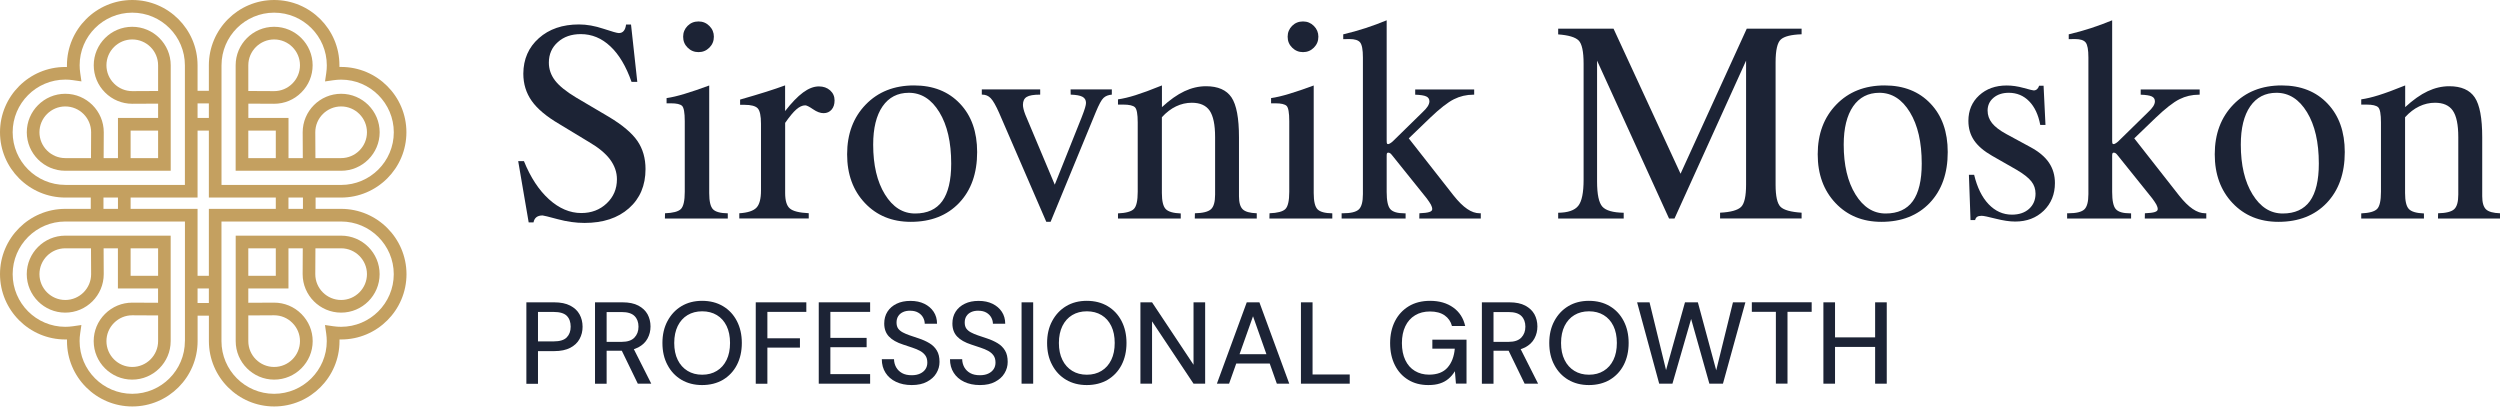 <svg width="250" height="41" viewBox="0 0 250 41" fill="none" xmlns="http://www.w3.org/2000/svg">
<path d="M34.108 20.886H31.56V19.756H34.108C37.709 19.756 40.641 16.827 40.641 13.227C40.641 9.627 37.713 6.694 34.108 6.694C34.052 6.694 33.999 6.694 33.943 6.694C33.943 6.638 33.943 6.585 33.943 6.528C33.947 2.928 31.019 0 27.414 0C23.814 0 20.886 2.928 20.886 6.533V9.077H19.756V6.528C19.756 2.928 16.827 0 13.227 0C9.627 0 6.694 2.928 6.694 6.533C6.694 6.59 6.694 6.642 6.694 6.699C6.638 6.699 6.585 6.699 6.528 6.699C2.928 6.694 0 9.622 0 13.227C0 16.827 2.928 19.756 6.533 19.756H9.077V20.886H6.528C2.928 20.886 0 23.814 0 27.414C0 31.014 2.928 33.947 6.533 33.947C6.59 33.947 6.642 33.947 6.699 33.947C6.699 34.004 6.699 34.056 6.699 34.113C6.699 37.713 9.627 40.646 13.231 40.646C16.832 40.646 19.76 37.717 19.76 34.113V31.569H20.89V34.113C20.89 37.713 23.818 40.646 27.419 40.646C31.019 40.646 33.951 37.717 33.951 34.113C33.951 34.056 33.951 34.004 33.951 33.947C34.008 33.947 34.06 33.947 34.117 33.947C37.717 33.947 40.65 31.019 40.65 27.414C40.641 23.814 37.713 20.886 34.108 20.886ZM22.151 6.533C22.151 3.626 24.512 1.266 27.414 1.266C30.316 1.266 32.681 3.626 32.681 6.533C32.681 6.79 32.664 7.048 32.625 7.301L32.502 8.143L33.345 8.021C33.598 7.986 33.855 7.964 34.113 7.964C37.015 7.964 39.38 10.325 39.38 13.231C39.38 16.133 37.019 18.494 34.113 18.494H22.151V6.533ZM30.294 20.886C30.286 20.886 28.846 20.886 28.846 20.886V19.756H30.294V20.886ZM19.756 10.342H20.886V11.796H19.756V10.342ZM6.533 18.49C3.626 18.49 1.266 16.129 1.266 13.227C1.266 10.325 3.626 7.96 6.533 7.96C6.79 7.96 7.048 7.977 7.301 8.017L8.143 8.139L8.021 7.296C7.986 7.043 7.964 6.786 7.964 6.528C7.96 3.626 10.321 1.266 13.227 1.266C16.129 1.266 18.49 3.626 18.49 6.533V18.494H6.533V18.49ZM10.347 19.756H11.796V20.886C11.796 20.886 10.356 20.886 10.347 20.886V19.756ZM18.49 34.113C18.49 37.015 16.129 39.38 13.227 39.38C10.325 39.38 7.96 37.019 7.96 34.113C7.96 33.855 7.977 33.598 8.017 33.345L8.139 32.502L7.296 32.625C7.043 32.66 6.786 32.681 6.528 32.681C3.626 32.681 1.266 30.321 1.266 27.414C1.266 24.512 3.626 22.151 6.533 22.151H18.494V34.113H18.49ZM20.886 30.299H19.756V28.846H20.886V30.299ZM20.886 27.58H19.756V20.886H13.061V19.756H19.756V13.061H20.886V19.756H27.58V20.886H20.886V27.58ZM34.108 32.681C33.851 32.681 33.593 32.664 33.34 32.625L32.498 32.502L32.62 33.345C32.655 33.598 32.677 33.855 32.677 34.113C32.677 37.015 30.316 39.38 27.41 39.38C24.508 39.38 22.147 37.019 22.147 34.113V22.151H34.108C37.011 22.151 39.376 24.512 39.376 27.414C39.376 30.321 37.015 32.681 34.108 32.681Z" fill="#C4A060"/>
<path d="M13.227 10.377C12.201 10.377 11.233 9.976 10.504 9.247C9.775 8.518 9.374 7.554 9.374 6.528C9.374 4.408 11.102 2.679 13.223 2.679C15.344 2.679 17.072 4.408 17.072 6.528V17.076H6.528C4.408 17.076 2.679 15.348 2.679 13.227C2.679 11.106 4.408 9.378 6.528 9.378C8.649 9.378 10.377 11.106 10.377 13.227L10.364 15.81H11.796V11.796H15.81V10.364L13.227 10.377ZM9.112 13.223C9.112 11.8 7.951 10.644 6.528 10.644C5.106 10.644 3.945 11.804 3.945 13.227C3.945 14.65 5.106 15.81 6.528 15.81H9.099L9.112 13.223ZM13.223 9.112L15.81 9.099V6.528C15.81 5.101 14.65 3.945 13.227 3.945C11.8 3.945 10.644 5.106 10.644 6.528C10.644 7.218 10.914 7.864 11.403 8.353C11.887 8.841 12.538 9.112 13.223 9.112ZM15.81 15.81V13.061H13.061V15.81H15.81Z" fill="#C4A060"/>
<path d="M27.414 10.377L24.835 10.364V11.796H28.85V15.81H30.281L30.268 13.227C30.268 11.106 31.996 9.378 34.117 9.378C36.238 9.378 37.966 11.106 37.966 13.227C37.966 15.348 36.238 17.076 34.117 17.076H23.565V6.528C23.565 4.408 25.293 2.679 27.414 2.679C29.535 2.679 31.263 4.408 31.263 6.528C31.263 7.554 30.862 8.523 30.133 9.247C29.409 9.976 28.444 10.377 27.414 10.377ZM31.543 15.81H34.113C35.54 15.81 36.696 14.65 36.696 13.227C36.696 11.8 35.535 10.644 34.113 10.644C32.69 10.644 31.529 11.804 31.529 13.223L31.543 15.81ZM27.414 9.112C28.104 9.112 28.75 8.841 29.238 8.353C29.727 7.864 29.998 7.214 29.998 6.528C29.998 5.101 28.837 3.945 27.414 3.945C25.992 3.945 24.831 5.106 24.831 6.528V9.099C24.831 9.099 27.419 9.112 27.414 9.112ZM27.58 15.81V13.061H24.831V15.81H27.58Z" fill="#C4A060"/>
<path d="M27.414 30.264C28.44 30.264 29.409 30.665 30.137 31.394C30.866 32.123 31.268 33.087 31.268 34.113C31.268 36.234 29.539 37.962 27.419 37.962C25.298 37.962 23.57 36.234 23.57 34.113V23.565H34.113C36.234 23.565 37.962 25.293 37.962 27.414C37.962 29.535 36.234 31.263 34.113 31.263C31.992 31.263 30.264 29.535 30.264 27.414L30.277 24.831H28.846V28.846H24.831V30.277L27.414 30.264ZM31.529 27.419C31.529 28.841 32.69 29.998 34.113 29.998C35.535 29.998 36.696 28.837 36.696 27.414C36.696 25.992 35.535 24.831 34.113 24.831H31.543L31.529 27.419ZM27.419 31.529L24.831 31.543V34.113C24.831 35.54 25.992 36.696 27.414 36.696C28.841 36.696 29.998 35.535 29.998 34.113C29.998 33.423 29.727 32.778 29.238 32.289C28.754 31.8 28.104 31.529 27.419 31.529ZM24.831 24.831V27.58H27.58V24.831H24.831Z" fill="#C4A060"/>
<path d="M13.227 30.264L15.806 30.277V28.846H11.791V24.831H10.36L10.373 27.414C10.373 29.535 8.645 31.263 6.524 31.263C4.403 31.263 2.675 29.535 2.675 27.414C2.675 25.293 4.403 23.565 6.524 23.565H17.067V34.113C17.067 36.234 15.339 37.962 13.218 37.962C11.098 37.962 9.369 36.234 9.369 34.113C9.369 33.087 9.771 32.118 10.5 31.394C11.233 30.665 12.197 30.264 13.227 30.264ZM9.099 24.831H6.528C5.101 24.831 3.945 25.992 3.945 27.414C3.945 28.841 5.106 29.998 6.528 29.998C7.951 29.998 9.112 28.837 9.112 27.419L9.099 24.831ZM13.227 31.529C12.538 31.529 11.892 31.8 11.403 32.289C10.914 32.778 10.644 33.428 10.644 34.113C10.644 35.54 11.804 36.696 13.227 36.696C14.65 36.696 15.81 35.535 15.81 34.113V31.543C15.81 31.543 13.223 31.529 13.227 31.529ZM13.061 24.831V27.58H15.81V24.831H13.061Z" fill="#C4A060"/>
<path d="M52.867 22.236L51.82 16.114H52.395C53.057 17.748 53.891 19.02 54.904 19.934C55.91 20.843 56.992 21.304 58.131 21.304C59.138 21.304 59.99 20.982 60.669 20.337C61.353 19.693 61.693 18.887 61.693 17.927C61.693 17.219 61.462 16.563 61.008 15.947C60.553 15.338 59.846 14.751 58.891 14.198L55.928 12.403C54.651 11.655 53.73 10.884 53.172 10.091C52.614 9.302 52.332 8.393 52.332 7.363C52.343 5.914 52.855 4.734 53.885 3.819C54.909 2.905 56.25 2.444 57.901 2.444C58.672 2.444 59.483 2.588 60.346 2.876C61.209 3.163 61.721 3.307 61.882 3.307C62.09 3.307 62.251 3.238 62.371 3.094C62.492 2.951 62.573 2.738 62.607 2.45H63.102L63.729 8.186H63.154C62.607 6.633 61.906 5.448 61.037 4.636C60.174 3.819 59.184 3.411 58.08 3.411C57.142 3.411 56.377 3.675 55.784 4.211C55.185 4.74 54.886 5.425 54.886 6.264C54.886 6.915 55.093 7.513 55.502 8.048C55.91 8.583 56.612 9.153 57.608 9.751L60.904 11.696C62.251 12.507 63.2 13.307 63.741 14.095C64.282 14.883 64.552 15.821 64.552 16.908C64.552 18.542 64 19.848 62.895 20.826C61.79 21.804 60.312 22.293 58.453 22.293C57.585 22.293 56.693 22.167 55.772 21.919C54.852 21.672 54.346 21.545 54.259 21.545C54 21.545 53.793 21.603 53.644 21.718C53.494 21.833 53.396 22.006 53.35 22.242H52.867V22.236Z" fill="#1C2335"/>
<path d="M66.491 21.85L66.502 21.327C67.296 21.298 67.826 21.16 68.085 20.907C68.344 20.654 68.476 20.078 68.476 19.186V12.11C68.476 11.27 68.384 10.764 68.211 10.591C68.033 10.418 67.665 10.332 67.101 10.332H66.658V9.809C67.158 9.74 67.768 9.596 68.487 9.377C69.207 9.158 70.018 8.888 70.921 8.549V19.307C70.921 20.13 71.047 20.671 71.301 20.93C71.554 21.189 72.049 21.321 72.779 21.332V21.856H66.491V21.85ZM68.315 3.675C68.315 3.244 68.464 2.887 68.758 2.588C69.051 2.295 69.414 2.145 69.851 2.145C70.277 2.145 70.639 2.295 70.938 2.594C71.237 2.893 71.387 3.255 71.387 3.67C71.387 4.101 71.237 4.464 70.938 4.763C70.639 5.062 70.277 5.212 69.851 5.212C69.425 5.212 69.063 5.062 68.763 4.763C68.464 4.469 68.315 4.107 68.315 3.675Z" fill="#1C2335"/>
<path d="M73.93 21.85V21.327C74.77 21.275 75.34 21.085 75.644 20.769C75.949 20.452 76.099 19.877 76.099 19.048V12.375C76.099 11.581 75.99 11.069 75.771 10.833C75.552 10.602 75.109 10.482 74.454 10.482H74.01V9.958C75.04 9.665 75.909 9.4 76.628 9.176C77.347 8.946 77.975 8.738 78.51 8.537V11.109C79.154 10.28 79.752 9.659 80.305 9.25C80.857 8.842 81.386 8.641 81.887 8.641C82.341 8.641 82.715 8.773 83.014 9.038C83.308 9.302 83.457 9.636 83.457 10.039C83.457 10.424 83.36 10.729 83.158 10.965C82.957 11.195 82.692 11.316 82.359 11.316C82.036 11.316 81.686 11.189 81.306 10.925C80.926 10.666 80.667 10.534 80.523 10.534C80.236 10.534 79.942 10.672 79.632 10.942C79.321 11.212 78.953 11.661 78.515 12.288V19.296C78.515 20.067 78.671 20.585 78.987 20.849C79.298 21.12 79.931 21.275 80.874 21.321V21.845H73.93V21.85Z" fill="#1C2335"/>
<path d="M91.081 22.184C89.205 22.184 87.675 21.557 86.49 20.303C85.304 19.048 84.712 17.426 84.712 15.43C84.712 13.393 85.333 11.736 86.57 10.459C87.807 9.181 89.418 8.543 91.403 8.543C93.313 8.543 94.843 9.147 95.994 10.361C97.145 11.569 97.714 13.186 97.714 15.205C97.714 17.334 97.116 19.025 95.913 20.291C94.711 21.551 93.1 22.184 91.081 22.184ZM87.318 14.463C87.318 16.511 87.709 18.168 88.492 19.44C89.274 20.711 90.281 21.35 91.512 21.35C92.726 21.35 93.629 20.936 94.228 20.113C94.82 19.284 95.12 18.036 95.12 16.356C95.12 14.227 94.728 12.518 93.94 11.224C93.152 9.929 92.134 9.279 90.885 9.279C89.757 9.279 88.883 9.734 88.256 10.637C87.629 11.546 87.318 12.823 87.318 14.463Z" fill="#1C2335"/>
<path d="M104.63 22.184L99.912 11.287C99.584 10.545 99.302 10.056 99.072 9.82C98.842 9.584 98.566 9.463 98.232 9.463H98.18V8.94H104.02V9.463C103.37 9.463 102.915 9.538 102.668 9.694C102.421 9.843 102.294 10.108 102.294 10.482C102.294 10.597 102.311 10.741 102.352 10.902C102.392 11.069 102.449 11.253 102.53 11.46L105.476 18.467L108.157 11.753L108.208 11.621C108.467 10.959 108.6 10.516 108.6 10.292C108.6 10.004 108.479 9.803 108.243 9.676C108.007 9.55 107.616 9.481 107.069 9.463L107.058 8.94H111.183V9.463C110.832 9.492 110.556 9.601 110.354 9.791C110.147 9.981 109.894 10.453 109.589 11.189L105.061 22.178H104.63V22.184Z" fill="#1C2335"/>
<path d="M111.799 21.338C112.592 21.304 113.122 21.16 113.381 20.901C113.64 20.648 113.772 20.073 113.772 19.181V12.242C113.772 11.414 113.68 10.908 113.496 10.729C113.312 10.551 112.92 10.459 112.322 10.459H111.799V9.935C112.299 9.866 112.88 9.728 113.542 9.521C114.203 9.314 115.089 8.992 116.194 8.543V10.712C116.982 9.987 117.73 9.458 118.444 9.124C119.157 8.79 119.876 8.623 120.601 8.623C121.798 8.623 122.649 8.997 123.15 9.74C123.65 10.488 123.898 11.816 123.898 13.727V19.624C123.898 20.257 124.024 20.694 124.278 20.936C124.531 21.177 124.997 21.304 125.676 21.327V21.85H119.479L119.491 21.327C120.285 21.309 120.82 21.177 121.096 20.924C121.372 20.677 121.51 20.188 121.51 19.463V13.704C121.51 12.472 121.326 11.592 120.964 11.063C120.595 10.534 120.003 10.275 119.18 10.275C118.634 10.275 118.11 10.395 117.604 10.637C117.097 10.879 116.626 11.241 116.188 11.724V19.307C116.188 20.101 116.315 20.636 116.568 20.901C116.821 21.171 117.327 21.315 118.075 21.344V21.856H111.799V21.338Z" fill="#1C2335"/>
<path d="M126.941 21.85L126.953 21.327C127.747 21.298 128.276 21.16 128.535 20.907C128.794 20.654 128.926 20.078 128.926 19.186V12.11C128.926 11.27 128.834 10.764 128.662 10.591C128.483 10.418 128.115 10.332 127.551 10.332H127.108V9.809C127.609 9.74 128.219 9.596 128.938 9.377C129.657 9.158 130.468 8.888 131.371 8.549V19.307C131.371 20.13 131.498 20.671 131.751 20.93C132.004 21.189 132.499 21.321 133.23 21.332V21.856H126.941V21.85ZM128.765 3.675C128.765 3.244 128.915 2.887 129.208 2.588C129.502 2.295 129.864 2.145 130.301 2.145C130.727 2.145 131.09 2.295 131.389 2.594C131.688 2.893 131.837 3.255 131.837 3.67C131.837 4.101 131.688 4.464 131.389 4.763C131.09 5.062 130.727 5.212 130.301 5.212C129.876 5.212 129.513 5.062 129.214 4.763C128.915 4.469 128.765 4.107 128.765 3.675Z" fill="#1C2335"/>
<path d="M134.162 21.327H134.294C135.071 21.327 135.6 21.2 135.876 20.947C136.152 20.694 136.291 20.182 136.291 19.411V5.741C136.291 4.97 136.198 4.475 136.014 4.245C135.83 4.015 135.474 3.906 134.95 3.906C134.789 3.906 134.662 3.906 134.576 3.911C134.484 3.917 134.403 3.917 134.323 3.917V3.434C135.082 3.255 135.825 3.048 136.549 2.812C137.274 2.577 137.976 2.312 138.667 2.03V14.049C138.667 14.221 138.678 14.319 138.701 14.36C138.724 14.394 138.764 14.411 138.828 14.411C138.862 14.411 138.926 14.383 139.018 14.331C139.104 14.279 139.19 14.216 139.271 14.141L142.257 11.218C142.487 11.005 142.66 10.81 142.775 10.631C142.884 10.453 142.941 10.286 142.941 10.136C142.941 9.906 142.838 9.74 142.625 9.642C142.418 9.544 142.044 9.486 141.52 9.469V8.946H147.418V9.469H147.337C146.647 9.469 146.002 9.619 145.392 9.924C144.783 10.229 143.994 10.844 143.022 11.771L140.876 13.836L145.352 19.543C145.841 20.159 146.301 20.613 146.721 20.895C147.141 21.183 147.556 21.327 147.97 21.327H148.079V21.85H141.929L141.94 21.327C142.395 21.309 142.723 21.269 142.924 21.206C143.126 21.143 143.223 21.045 143.223 20.913C143.223 20.78 143.177 20.631 143.091 20.464C142.999 20.297 142.861 20.09 142.677 19.842L139.179 15.487C139.115 15.407 139.058 15.349 139 15.315C138.943 15.28 138.88 15.263 138.805 15.263C138.753 15.274 138.713 15.297 138.695 15.338C138.678 15.378 138.667 15.458 138.667 15.573V19.192C138.667 20.067 138.788 20.642 139.035 20.918C139.282 21.194 139.754 21.332 140.45 21.332H140.56V21.856H134.162V21.327Z" fill="#1C2335"/>
<path d="M155.817 21.85V21.275C156.79 21.264 157.457 21.039 157.82 20.59C158.182 20.142 158.36 19.273 158.36 17.978V6.374C158.36 5.148 158.194 4.372 157.86 4.044C157.526 3.716 156.842 3.514 155.817 3.44V2.864H161.352L168.055 17.374L174.677 2.864H180.16V3.428C179.107 3.463 178.411 3.641 178.071 3.957C177.732 4.274 177.559 5.033 177.559 6.241V18.473C177.559 19.624 177.726 20.36 178.054 20.682C178.382 21.005 179.084 21.2 180.16 21.269V21.845H172.007V21.269C173.072 21.218 173.768 21.022 174.107 20.694C174.441 20.366 174.608 19.624 174.608 18.467V6.063L167.451 21.85H166.904L159.707 6.063V18.151C159.707 19.44 159.885 20.274 160.236 20.665C160.587 21.056 161.3 21.258 162.37 21.275V21.85H155.817Z" fill="#1C2335"/>
<path d="M188.14 22.184C186.264 22.184 184.734 21.557 183.549 20.303C182.363 19.048 181.771 17.426 181.771 15.43C181.771 13.393 182.392 11.736 183.629 10.459C184.866 9.181 186.477 8.543 188.462 8.543C190.372 8.543 191.902 9.147 193.053 10.361C194.204 11.569 194.773 13.186 194.773 15.205C194.773 17.334 194.175 19.025 192.973 20.291C191.77 21.551 190.159 22.184 188.14 22.184ZM184.371 14.463C184.371 16.511 184.763 18.168 185.545 19.44C186.327 20.711 187.334 21.35 188.566 21.35C189.779 21.35 190.683 20.936 191.281 20.113C191.874 19.284 192.173 18.036 192.173 16.356C192.173 14.227 191.782 12.518 190.993 11.224C190.205 9.929 189.187 9.279 187.938 9.279C186.811 9.279 185.936 9.734 185.309 10.637C184.688 11.546 184.371 12.823 184.371 14.463Z" fill="#1C2335"/>
<path d="M197.052 22.011L196.891 17.483H197.414C197.719 18.749 198.202 19.733 198.864 20.424C199.526 21.114 200.302 21.465 201.194 21.465C201.908 21.465 202.483 21.269 202.909 20.884C203.34 20.492 203.553 19.986 203.553 19.365C203.553 18.899 203.415 18.49 203.133 18.134C202.851 17.777 202.356 17.386 201.637 16.966L199.198 15.573C198.375 15.102 197.777 14.584 197.403 14.031C197.029 13.479 196.839 12.829 196.839 12.087C196.839 11.051 197.196 10.2 197.915 9.538C198.634 8.877 199.554 8.549 200.671 8.549C201.206 8.549 201.769 8.629 202.368 8.796C202.96 8.963 203.294 9.043 203.369 9.043C203.495 9.043 203.605 9.003 203.697 8.923C203.789 8.842 203.864 8.727 203.915 8.572H204.358L204.548 12.495H204.025C203.835 11.477 203.467 10.689 202.914 10.125C202.362 9.561 201.683 9.279 200.878 9.279C200.251 9.279 199.744 9.446 199.347 9.78C198.956 10.114 198.76 10.539 198.76 11.057C198.76 11.523 198.91 11.937 199.203 12.311C199.497 12.68 199.98 13.053 200.653 13.416L203.052 14.716C203.881 15.165 204.497 15.677 204.894 16.264C205.291 16.851 205.492 17.53 205.492 18.306C205.492 19.422 205.118 20.343 204.376 21.068C203.628 21.793 202.678 22.155 201.516 22.155C200.964 22.155 200.314 22.057 199.566 21.868C198.818 21.678 198.352 21.58 198.168 21.58C197.972 21.58 197.823 21.614 197.719 21.678C197.616 21.747 197.547 21.856 197.512 22.006H197.052V22.011Z" fill="#1C2335"/>
<path d="M206.712 21.327H206.844C207.621 21.327 208.15 21.2 208.426 20.947C208.702 20.694 208.84 20.182 208.84 19.411V5.741C208.84 4.97 208.748 4.475 208.564 4.245C208.38 4.015 208.023 3.906 207.5 3.906C207.339 3.906 207.212 3.906 207.126 3.911C207.034 3.917 206.953 3.917 206.873 3.917V3.434C207.632 3.255 208.374 3.048 209.099 2.812C209.824 2.577 210.526 2.312 211.216 2.03V14.049C211.216 14.221 211.228 14.319 211.251 14.36C211.274 14.394 211.314 14.411 211.378 14.411C211.412 14.411 211.475 14.383 211.567 14.331C211.654 14.279 211.74 14.216 211.821 14.141L214.807 11.218C215.037 11.005 215.209 10.81 215.324 10.631C215.434 10.453 215.491 10.286 215.491 10.136C215.491 9.906 215.388 9.74 215.175 9.642C214.968 9.544 214.594 9.486 214.07 9.469V8.946H219.967V9.469H219.887C219.196 9.469 218.552 9.619 217.942 9.924C217.332 10.229 216.544 10.844 215.572 11.771L213.426 13.836L217.902 19.543C218.391 20.159 218.851 20.613 219.271 20.895C219.691 21.183 220.105 21.327 220.52 21.327H220.629V21.85H214.479L214.49 21.327C214.945 21.309 215.273 21.269 215.474 21.206C215.675 21.143 215.773 21.045 215.773 20.913C215.773 20.78 215.727 20.631 215.641 20.464C215.549 20.297 215.411 20.09 215.227 19.842L211.729 15.487C211.665 15.407 211.608 15.349 211.55 15.315C211.493 15.28 211.429 15.263 211.355 15.263C211.303 15.274 211.262 15.297 211.245 15.338C211.228 15.378 211.216 15.458 211.216 15.573V19.192C211.216 20.067 211.337 20.642 211.585 20.918C211.832 21.194 212.304 21.332 213 21.332H213.109V21.856H206.712V21.327Z" fill="#1C2335"/>
<path d="M227.844 22.184C225.968 22.184 224.438 21.557 223.252 20.303C222.067 19.048 221.475 17.426 221.475 15.43C221.475 13.393 222.096 11.736 223.333 10.459C224.57 9.181 226.181 8.543 228.166 8.543C230.076 8.543 231.606 9.147 232.757 10.361C233.908 11.569 234.477 13.186 234.477 15.205C234.477 17.334 233.879 19.025 232.676 20.291C231.474 21.551 229.863 22.184 227.844 22.184ZM224.081 14.463C224.081 16.511 224.472 18.168 225.255 19.44C226.037 20.711 227.044 21.35 228.275 21.35C229.489 21.35 230.392 20.936 230.991 20.113C231.583 19.284 231.883 18.036 231.883 16.356C231.883 14.227 231.491 12.518 230.703 11.224C229.915 9.929 228.897 9.279 227.648 9.279C226.52 9.279 225.646 9.734 225.019 10.637C224.392 11.546 224.081 12.823 224.081 14.463Z" fill="#1C2335"/>
<path d="M236.123 21.338C236.917 21.304 237.446 21.16 237.705 20.901C237.964 20.648 238.096 20.073 238.096 19.181V12.242C238.096 11.414 238.004 10.908 237.82 10.729C237.636 10.551 237.245 10.459 236.646 10.459H236.123V9.935C236.623 9.866 237.204 9.728 237.866 9.521C238.528 9.314 239.414 8.992 240.518 8.543V10.712C241.307 9.987 242.054 9.458 242.768 9.124C243.481 8.79 244.2 8.623 244.925 8.623C246.122 8.623 246.974 8.997 247.474 9.74C247.975 10.488 248.222 11.816 248.222 13.727V19.624C248.222 20.257 248.349 20.694 248.602 20.936C248.855 21.177 249.321 21.304 250 21.327V21.85H243.798L243.809 21.327C244.603 21.309 245.138 21.177 245.414 20.924C245.691 20.677 245.829 20.188 245.829 19.463V13.704C245.829 12.472 245.645 11.592 245.282 11.063C244.914 10.534 244.321 10.275 243.499 10.275C242.952 10.275 242.428 10.395 241.922 10.637C241.416 10.879 240.944 11.241 240.507 11.724V19.307C240.507 20.101 240.633 20.636 240.887 20.901C241.14 21.171 241.646 21.315 242.394 21.344V21.856H236.123V21.338Z" fill="#1C2335"/>
<path d="M52.637 30.233H55.416C56.066 30.233 56.601 30.342 57.021 30.561C57.441 30.779 57.752 31.067 57.953 31.435C58.154 31.798 58.258 32.212 58.258 32.678C58.258 33.121 58.16 33.524 57.959 33.892C57.763 34.26 57.452 34.554 57.032 34.778C56.612 34.997 56.077 35.112 55.416 35.112H53.799V38.38H52.637V30.233ZM53.799 34.139H55.37C55.98 34.139 56.417 34.007 56.676 33.737C56.935 33.472 57.067 33.115 57.067 32.672C57.067 32.201 56.935 31.838 56.676 31.579C56.417 31.326 55.98 31.194 55.37 31.194H53.799V34.139Z" fill="#1C2335"/>
<path d="M59.501 30.233H62.256C62.901 30.233 63.424 30.342 63.839 30.561C64.247 30.779 64.552 31.067 64.753 31.424C64.949 31.786 65.052 32.195 65.052 32.649C65.052 33.081 64.955 33.484 64.753 33.852C64.558 34.22 64.247 34.514 63.827 34.738C63.407 34.962 62.872 35.072 62.222 35.072H60.663V38.374H59.501V30.233ZM60.663 34.185H62.176C62.751 34.185 63.171 34.042 63.442 33.76C63.712 33.478 63.85 33.115 63.85 32.672C63.85 32.224 63.718 31.867 63.453 31.602C63.188 31.338 62.763 31.205 62.176 31.205H60.663V34.185ZM63.781 38.368L62.026 34.755H63.303L65.127 38.368H63.781Z" fill="#1C2335"/>
<path d="M70.207 38.506C69.425 38.506 68.735 38.328 68.142 37.977C67.549 37.626 67.084 37.131 66.75 36.498C66.41 35.865 66.243 35.135 66.243 34.295C66.243 33.466 66.41 32.736 66.75 32.103C67.089 31.47 67.549 30.975 68.142 30.618C68.735 30.262 69.425 30.083 70.207 30.083C71.007 30.083 71.703 30.262 72.302 30.618C72.9 30.975 73.36 31.47 73.688 32.103C74.016 32.736 74.183 33.466 74.183 34.295C74.183 35.129 74.016 35.865 73.688 36.498C73.36 37.131 72.894 37.62 72.302 37.977C71.703 38.328 71.001 38.506 70.207 38.506ZM70.219 37.471C70.777 37.471 71.266 37.344 71.686 37.085C72.106 36.832 72.428 36.464 72.659 35.992C72.889 35.52 73.004 34.956 73.004 34.295C73.004 33.639 72.889 33.069 72.659 32.598C72.428 32.126 72.106 31.763 71.686 31.51C71.266 31.257 70.777 31.131 70.219 31.131C69.661 31.131 69.172 31.257 68.752 31.51C68.332 31.763 68.01 32.126 67.774 32.598C67.544 33.069 67.423 33.633 67.423 34.295C67.423 34.951 67.538 35.52 67.774 35.992C68.004 36.464 68.332 36.826 68.752 37.085C69.172 37.344 69.661 37.471 70.219 37.471Z" fill="#1C2335"/>
<path d="M75.575 30.233H80.633V31.188H76.738V33.829H79.994V34.761H76.738V38.374H75.575V30.233Z" fill="#1C2335"/>
<path d="M81.875 38.368V30.233H87.013V31.188H83.037V33.788H86.662V34.721H83.037V37.413H87.013V38.368H81.875Z" fill="#1C2335"/>
<path d="M91.173 38.506C90.574 38.506 90.051 38.397 89.602 38.184C89.153 37.971 88.802 37.672 88.555 37.281C88.308 36.895 88.181 36.441 88.181 35.923H89.401C89.406 36.217 89.481 36.487 89.614 36.728C89.752 36.97 89.947 37.166 90.206 37.31C90.465 37.453 90.787 37.523 91.167 37.523C91.495 37.523 91.771 37.471 92.007 37.361C92.243 37.252 92.421 37.102 92.548 36.913C92.674 36.723 92.732 36.504 92.732 36.257C92.732 35.969 92.669 35.733 92.536 35.549C92.404 35.365 92.226 35.21 92.007 35.089C91.788 34.968 91.529 34.864 91.242 34.767C90.954 34.675 90.649 34.571 90.327 34.462C89.683 34.255 89.205 33.984 88.894 33.651C88.578 33.317 88.423 32.885 88.423 32.35C88.423 31.896 88.532 31.499 88.751 31.159C88.969 30.82 89.274 30.561 89.665 30.371C90.057 30.181 90.517 30.089 91.052 30.089C91.581 30.089 92.041 30.187 92.433 30.377C92.83 30.572 93.14 30.837 93.365 31.177C93.589 31.516 93.704 31.919 93.704 32.373H92.473C92.473 32.166 92.421 31.959 92.312 31.758C92.203 31.556 92.041 31.389 91.823 31.263C91.604 31.136 91.34 31.073 91.023 31.073C90.758 31.067 90.523 31.108 90.316 31.2C90.108 31.292 89.942 31.43 89.826 31.608C89.711 31.786 89.654 31.999 89.654 32.247C89.654 32.494 89.706 32.695 89.809 32.845C89.913 32.995 90.068 33.127 90.269 33.236C90.471 33.346 90.707 33.443 90.971 33.535C91.236 33.622 91.535 33.725 91.863 33.835C92.266 33.967 92.623 34.128 92.939 34.318C93.255 34.508 93.503 34.749 93.681 35.048C93.865 35.348 93.952 35.727 93.952 36.193C93.952 36.596 93.848 36.97 93.635 37.321C93.428 37.672 93.117 37.954 92.703 38.173C92.295 38.397 91.783 38.506 91.173 38.506Z" fill="#1C2335"/>
<path d="M97.99 38.506C97.392 38.506 96.869 38.397 96.42 38.184C95.971 37.971 95.62 37.672 95.373 37.281C95.125 36.895 94.999 36.441 94.999 35.923H96.218C96.224 36.217 96.299 36.487 96.431 36.728C96.569 36.97 96.765 37.166 97.024 37.31C97.283 37.453 97.605 37.523 97.985 37.523C98.313 37.523 98.589 37.471 98.825 37.361C99.061 37.252 99.239 37.102 99.365 36.913C99.492 36.723 99.55 36.504 99.55 36.257C99.55 35.969 99.486 35.733 99.354 35.549C99.222 35.365 99.043 35.21 98.825 35.089C98.606 34.968 98.347 34.864 98.059 34.767C97.772 34.675 97.467 34.571 97.145 34.462C96.5 34.255 96.023 33.984 95.712 33.651C95.396 33.317 95.24 32.885 95.24 32.35C95.24 31.896 95.35 31.499 95.568 31.159C95.787 30.82 96.092 30.561 96.483 30.371C96.874 30.181 97.335 30.089 97.87 30.089C98.399 30.089 98.859 30.187 99.251 30.377C99.647 30.572 99.958 30.837 100.183 31.177C100.407 31.516 100.522 31.919 100.522 32.373H99.291C99.291 32.166 99.239 31.959 99.13 31.758C99.02 31.556 98.859 31.389 98.641 31.263C98.422 31.136 98.157 31.073 97.841 31.073C97.576 31.067 97.34 31.108 97.133 31.2C96.926 31.292 96.759 31.43 96.644 31.608C96.529 31.786 96.472 31.999 96.472 32.247C96.472 32.494 96.523 32.695 96.627 32.845C96.731 32.995 96.886 33.127 97.087 33.236C97.289 33.346 97.525 33.443 97.789 33.535C98.054 33.622 98.353 33.725 98.681 33.835C99.084 33.967 99.44 34.128 99.757 34.318C100.073 34.508 100.321 34.749 100.499 35.048C100.683 35.348 100.769 35.727 100.769 36.193C100.769 36.596 100.666 36.97 100.453 37.321C100.246 37.672 99.935 37.954 99.521 38.173C99.118 38.397 98.606 38.506 97.99 38.506Z" fill="#1C2335"/>
<path d="M102.156 38.368V30.233H103.318V38.368H102.156Z" fill="#1C2335"/>
<path d="M108.674 38.506C107.892 38.506 107.202 38.328 106.609 37.977C106.016 37.626 105.55 37.131 105.217 36.498C104.877 35.865 104.71 35.135 104.71 34.295C104.71 33.466 104.877 32.736 105.217 32.103C105.556 31.47 106.016 30.975 106.609 30.618C107.202 30.262 107.892 30.083 108.674 30.083C109.474 30.083 110.17 30.262 110.769 30.618C111.367 30.975 111.827 31.47 112.155 32.103C112.483 32.736 112.65 33.466 112.65 34.295C112.65 35.129 112.483 35.865 112.155 36.498C111.827 37.131 111.361 37.62 110.769 37.977C110.17 38.328 109.468 38.506 108.674 38.506ZM108.686 37.471C109.244 37.471 109.733 37.344 110.153 37.085C110.573 36.832 110.895 36.464 111.125 35.992C111.356 35.52 111.471 34.956 111.471 34.295C111.471 33.639 111.356 33.069 111.125 32.598C110.895 32.126 110.573 31.763 110.153 31.51C109.733 31.257 109.244 31.131 108.686 31.131C108.128 31.131 107.639 31.257 107.219 31.51C106.799 31.763 106.477 32.126 106.241 32.598C106.011 33.069 105.89 33.633 105.89 34.295C105.89 34.951 106.005 35.52 106.241 35.992C106.471 36.464 106.799 36.826 107.219 37.085C107.639 37.344 108.128 37.471 108.686 37.471Z" fill="#1C2335"/>
<path d="M114.042 38.368V30.233H115.205L119.353 36.475V30.233H120.515V38.368H119.353L115.205 32.137V38.368H114.042Z" fill="#1C2335"/>
<path d="M121.689 38.368L124.675 30.233H125.94L128.926 38.368H127.684L125.302 31.625L122.908 38.368H121.689ZM123.035 36.355L123.363 35.422H127.189L127.517 36.355H123.035Z" fill="#1C2335"/>
<path d="M130.094 38.368V30.233H131.256V37.448H134.973V38.368H130.094Z" fill="#1C2335"/>
<path d="M142.832 38.506C142.067 38.506 141.394 38.334 140.824 37.983C140.249 37.632 139.806 37.148 139.489 36.516C139.173 35.889 139.012 35.158 139.012 34.318C139.012 33.489 139.173 32.759 139.495 32.12C139.817 31.487 140.278 30.987 140.876 30.624C141.474 30.262 142.188 30.083 143.01 30.083C143.931 30.083 144.702 30.308 145.323 30.751C145.945 31.194 146.342 31.815 146.52 32.603H145.197C145.082 32.155 144.834 31.798 144.466 31.539C144.092 31.28 143.609 31.148 142.999 31.148C142.424 31.148 141.929 31.274 141.503 31.533C141.083 31.786 140.755 32.155 140.531 32.626C140.306 33.098 140.191 33.662 140.191 34.312C140.191 34.968 140.306 35.538 140.531 36.009C140.755 36.481 141.072 36.844 141.486 37.091C141.894 37.338 142.372 37.465 142.901 37.465C143.724 37.465 144.339 37.229 144.754 36.757C145.168 36.285 145.41 35.653 145.479 34.864H143.235V33.967H146.652V38.362H145.594L145.49 37.12C145.306 37.425 145.087 37.678 144.846 37.879C144.604 38.086 144.316 38.242 143.994 38.345C143.666 38.455 143.281 38.506 142.832 38.506Z" fill="#1C2335"/>
<path d="M148.188 30.233H150.944C151.589 30.233 152.112 30.342 152.527 30.561C152.935 30.779 153.24 31.067 153.441 31.424C153.637 31.786 153.74 32.195 153.74 32.649C153.74 33.081 153.643 33.484 153.441 33.852C153.246 34.22 152.935 34.514 152.515 34.738C152.095 34.956 151.56 35.072 150.91 35.072H149.351V38.374H148.188V30.233ZM149.351 34.185H150.864C151.439 34.185 151.859 34.042 152.13 33.76C152.4 33.478 152.538 33.115 152.538 32.672C152.538 32.224 152.406 31.867 152.141 31.602C151.876 31.338 151.451 31.205 150.864 31.205H149.351V34.185ZM152.463 38.368L150.708 34.755H151.986L153.81 38.368H152.463Z" fill="#1C2335"/>
<path d="M158.89 38.506C158.107 38.506 157.417 38.328 156.824 37.977C156.232 37.626 155.766 37.131 155.432 36.498C155.093 35.865 154.926 35.135 154.926 34.295C154.926 33.466 155.093 32.736 155.432 32.103C155.771 31.47 156.232 30.975 156.824 30.618C157.417 30.262 158.107 30.083 158.89 30.083C159.689 30.083 160.386 30.262 160.984 30.618C161.582 30.975 162.043 31.47 162.37 32.103C162.698 32.736 162.865 33.466 162.865 34.295C162.865 35.129 162.698 35.865 162.37 36.498C162.043 37.131 161.577 37.62 160.984 37.977C160.386 38.328 159.689 38.506 158.89 38.506ZM158.901 37.471C159.459 37.471 159.948 37.344 160.368 37.085C160.788 36.832 161.111 36.464 161.341 35.992C161.571 35.52 161.686 34.956 161.686 34.295C161.686 33.639 161.571 33.069 161.341 32.598C161.111 32.126 160.788 31.763 160.368 31.51C159.948 31.257 159.459 31.131 158.901 31.131C158.343 31.131 157.854 31.257 157.434 31.51C157.014 31.763 156.692 32.126 156.456 32.598C156.226 33.069 156.105 33.633 156.105 34.295C156.105 34.951 156.22 35.52 156.456 35.992C156.686 36.464 157.014 36.826 157.434 37.085C157.854 37.344 158.343 37.471 158.901 37.471Z" fill="#1C2335"/>
<path d="M165.92 38.368L163.711 30.233H164.954L166.605 37.01L168.498 30.233H169.787L171.622 37.033L173.296 30.233H174.539L172.295 38.368H170.937L169.113 31.896L167.244 38.368H165.92Z" fill="#1C2335"/>
<path d="M177.588 38.368V31.182H175.183V30.227H181.167V31.182H178.75V38.362H177.588V38.368Z" fill="#1C2335"/>
<path d="M182.34 38.368V30.233H183.503V38.368H182.34ZM183.307 34.692V33.737H187.772V34.692H183.307ZM187.513 38.368V30.233H188.675V38.368H187.513Z" fill="#1C2335"/>
</svg>
